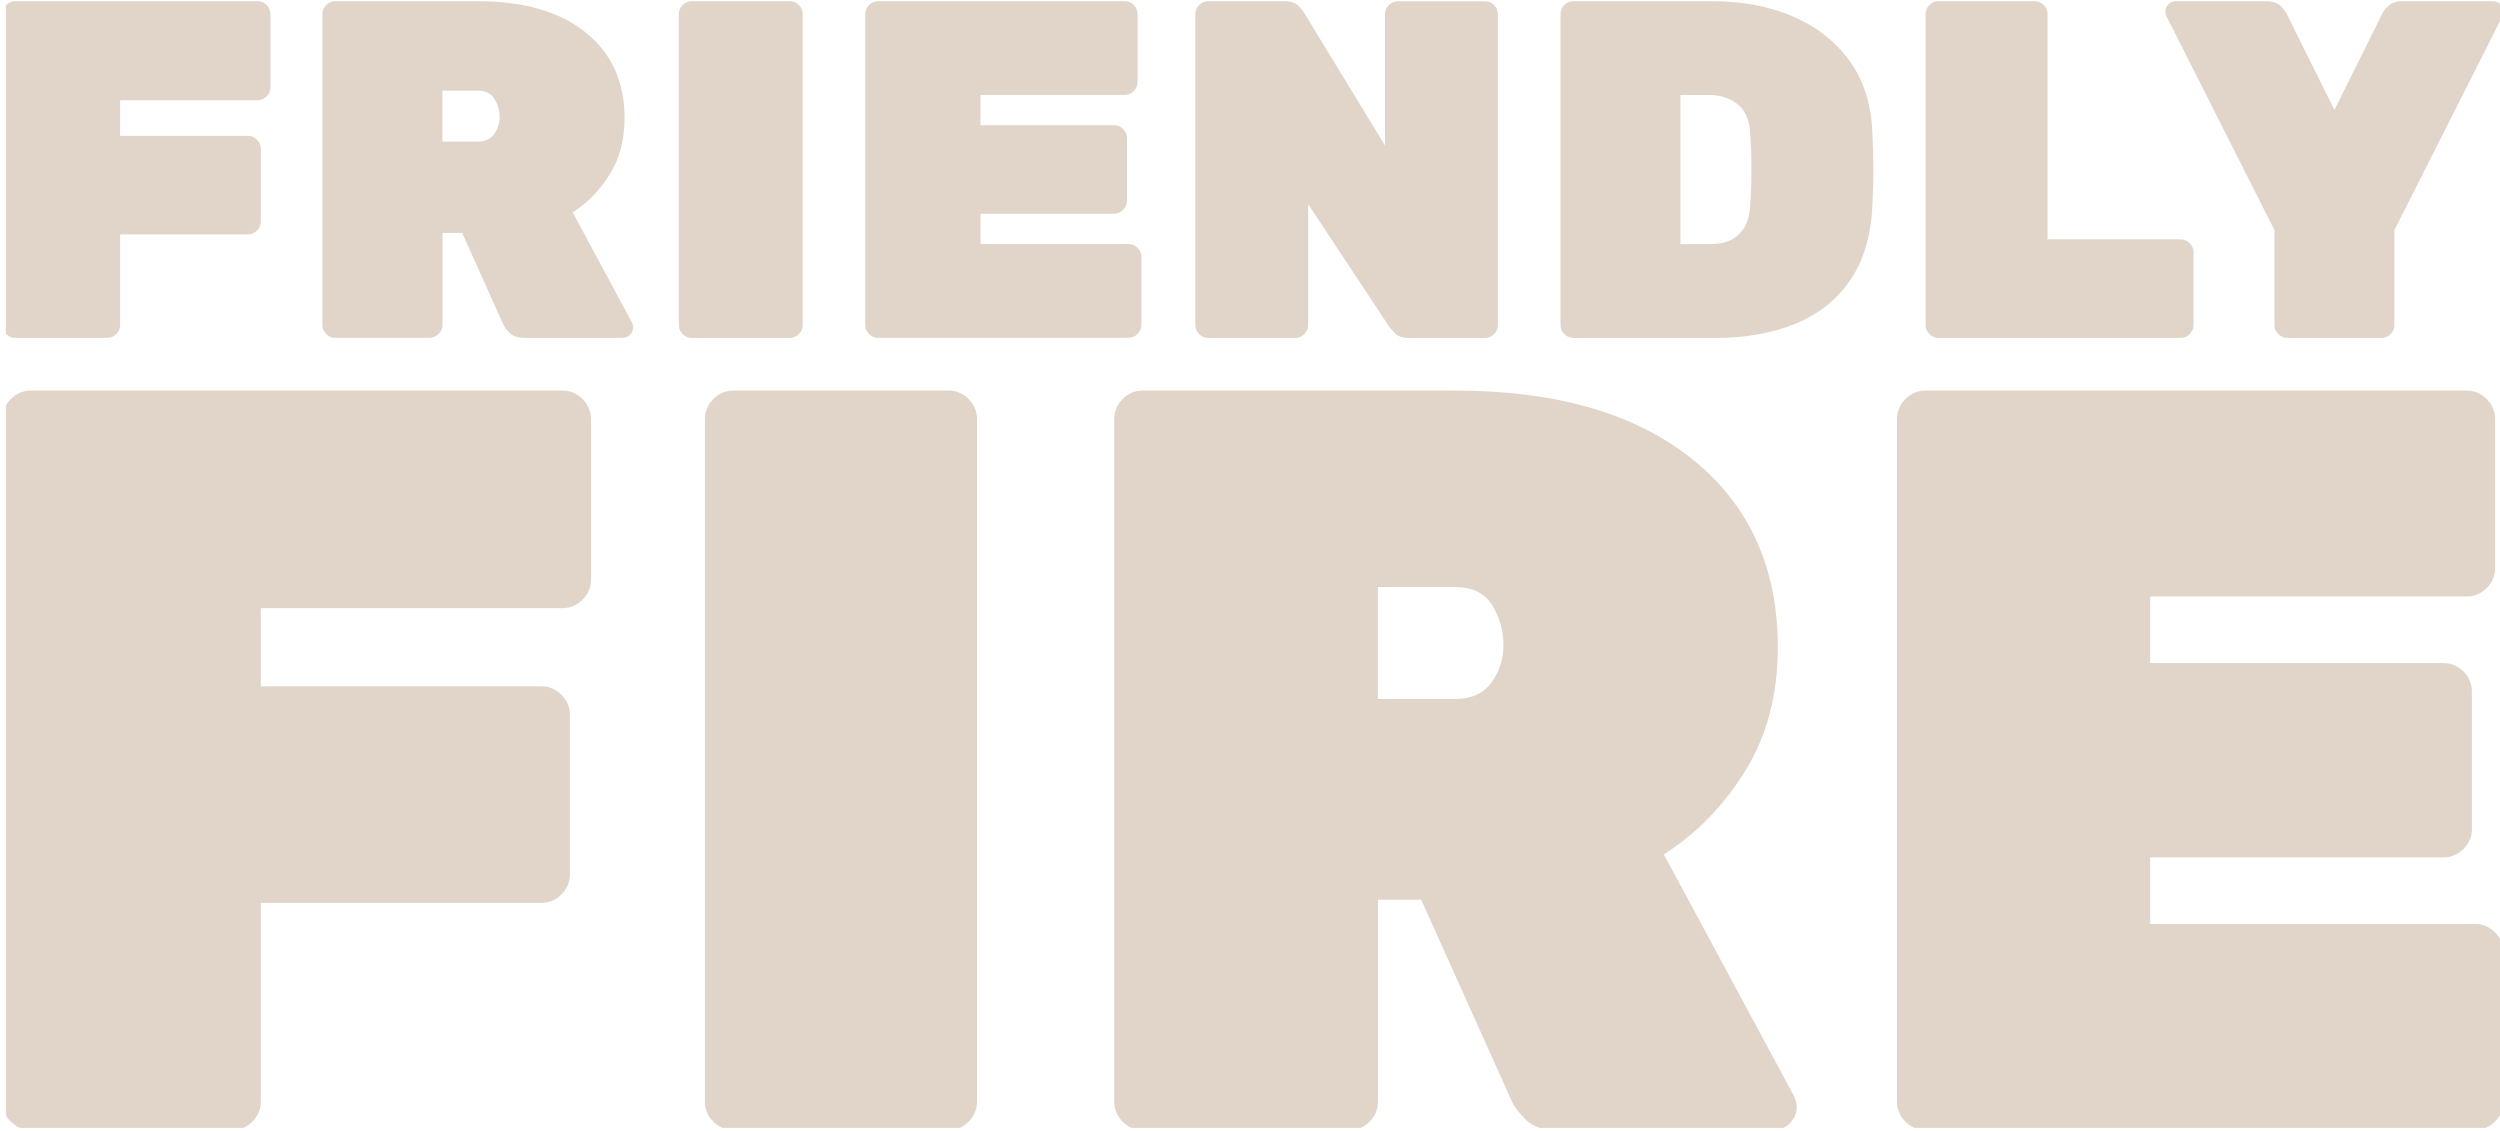 <svg width="137" height="62" viewBox="0 0 137 62" fill="none" xmlns="http://www.w3.org/2000/svg">
<g clip-path="url(#clip0_2381_214)">
<path d="M0.84 18.519C0.648 18.519 0.479 18.45 0.342 18.308C0.2 18.166 0.132 18.001 0.132 17.809V0.774C0.132 0.581 0.2 0.412 0.342 0.275C0.484 0.133 0.648 0.064 0.84 0.064H14.11C14.302 0.064 14.472 0.133 14.609 0.275C14.75 0.416 14.819 0.581 14.819 0.774V4.784C14.819 4.976 14.75 5.146 14.609 5.283C14.467 5.425 14.302 5.494 14.11 5.494H6.582V7.444H13.585C13.777 7.444 13.946 7.513 14.083 7.655C14.225 7.797 14.293 7.961 14.293 8.154V12.137C14.293 12.329 14.225 12.498 14.083 12.636C13.941 12.773 13.777 12.846 13.585 12.846H6.582V17.805C6.582 17.997 6.513 18.166 6.371 18.304C6.23 18.445 6.065 18.514 5.873 18.514H0.845L0.84 18.519Z" fill="#E0D5C8"/>
<path d="M24.244 7.76H26.168C26.571 7.76 26.877 7.623 27.078 7.352C27.279 7.082 27.38 6.766 27.38 6.419C27.38 6.071 27.288 5.736 27.101 5.43C26.918 5.123 26.603 4.967 26.168 4.967H24.244V7.765V7.76ZM18.375 18.519C18.183 18.519 18.013 18.45 17.876 18.308C17.735 18.166 17.666 18.001 17.666 17.809V0.774C17.666 0.581 17.735 0.412 17.876 0.275C18.018 0.133 18.183 0.064 18.375 0.064H26.168C28.696 0.064 30.671 0.636 32.093 1.776C33.514 2.921 34.227 4.482 34.227 6.469C34.227 7.646 33.958 8.671 33.423 9.541C32.888 10.411 32.207 11.111 31.384 11.638L34.62 17.649C34.675 17.754 34.698 17.85 34.698 17.937C34.698 18.098 34.639 18.23 34.529 18.345C34.415 18.459 34.278 18.514 34.122 18.514H28.724C28.372 18.514 28.111 18.427 27.933 18.249C27.759 18.075 27.645 17.924 27.59 17.8L25.327 12.764H24.248V17.8C24.248 17.992 24.18 18.162 24.038 18.299C23.896 18.441 23.732 18.51 23.54 18.51H18.379L18.375 18.519Z" fill="#E0D5C8"/>
<path d="M37.908 18.519C37.716 18.519 37.547 18.45 37.41 18.308C37.268 18.166 37.199 18.001 37.199 17.809V0.774C37.199 0.581 37.268 0.412 37.41 0.275C37.551 0.133 37.716 0.064 37.908 0.064H43.279C43.471 0.064 43.64 0.133 43.777 0.275C43.919 0.416 43.987 0.581 43.987 0.774V17.809C43.987 18.001 43.919 18.171 43.777 18.308C43.635 18.45 43.471 18.519 43.279 18.519H37.908Z" fill="#E0D5C8"/>
<path d="M48.124 18.519C47.932 18.519 47.762 18.45 47.625 18.308C47.484 18.166 47.415 18.001 47.415 17.809V0.774C47.415 0.581 47.484 0.412 47.625 0.275C47.767 0.133 47.932 0.064 48.124 0.064H61.631C61.823 0.064 61.992 0.133 62.13 0.275C62.271 0.416 62.34 0.581 62.34 0.774V4.491C62.34 4.683 62.271 4.853 62.13 4.99C61.988 5.132 61.823 5.201 61.631 5.201H53.732V6.863H61.051C61.243 6.863 61.412 6.931 61.549 7.073C61.691 7.215 61.759 7.38 61.759 7.572V11.001C61.759 11.194 61.691 11.363 61.549 11.5C61.407 11.642 61.243 11.711 61.051 11.711H53.732V13.373H61.842C62.033 13.373 62.203 13.441 62.34 13.583C62.481 13.725 62.55 13.89 62.55 14.082V17.8C62.55 17.992 62.481 18.162 62.34 18.299C62.198 18.441 62.033 18.51 61.842 18.51H48.124V18.519Z" fill="#E0D5C8"/>
<path d="M66.212 18.519C66.019 18.519 65.85 18.45 65.713 18.308C65.572 18.166 65.503 18.001 65.503 17.809V0.774C65.503 0.581 65.572 0.412 65.713 0.275C65.855 0.133 66.019 0.064 66.212 0.064H70.371C70.723 0.064 70.975 0.142 71.135 0.302C71.294 0.462 71.4 0.586 71.45 0.673L75.898 7.975V0.778C75.898 0.586 75.966 0.416 76.108 0.279C76.25 0.137 76.414 0.069 76.606 0.069H81.374C81.566 0.069 81.735 0.137 81.872 0.279C82.014 0.421 82.082 0.586 82.082 0.778V17.814C82.082 18.006 82.014 18.175 81.872 18.313C81.73 18.455 81.566 18.523 81.374 18.523H77.214C76.862 18.523 76.611 18.441 76.451 18.271C76.291 18.107 76.186 17.988 76.135 17.914L71.688 11.189V17.809C71.688 18.001 71.619 18.171 71.477 18.308C71.336 18.45 71.171 18.519 70.979 18.519H66.212Z" fill="#E0D5C8"/>
<path d="M92.094 13.377H93.803C94.187 13.377 94.534 13.304 94.845 13.153C95.152 13.002 95.403 12.768 95.595 12.453C95.787 12.137 95.892 11.734 95.91 11.239C95.947 10.731 95.965 10.273 95.974 9.871C95.984 9.468 95.984 9.056 95.974 8.644C95.965 8.232 95.942 7.787 95.91 7.311C95.874 6.574 95.641 6.039 95.211 5.704C94.781 5.37 94.269 5.205 93.671 5.205H92.089V13.382L92.094 13.377ZM86.224 18.519C86.032 18.519 85.863 18.45 85.726 18.308C85.584 18.166 85.516 18.001 85.516 17.809V0.774C85.516 0.581 85.584 0.412 85.726 0.275C85.868 0.133 86.032 0.064 86.224 0.064H93.808C95.458 0.064 96.93 0.339 98.233 0.893C99.531 1.447 100.573 2.262 101.355 3.333C102.136 4.404 102.552 5.732 102.607 7.316C102.644 8.071 102.662 8.735 102.662 9.307C102.662 9.88 102.644 10.525 102.607 11.244C102.538 12.897 102.132 14.266 101.396 15.346C100.66 16.427 99.654 17.228 98.379 17.745C97.108 18.262 95.627 18.523 93.94 18.523H86.224V18.519Z" fill="#E0D5C8"/>
<path d="M106.232 18.519C106.04 18.519 105.871 18.45 105.734 18.308C105.592 18.166 105.523 18.001 105.523 17.809V0.774C105.523 0.581 105.592 0.412 105.734 0.275C105.875 0.133 106.04 0.064 106.232 0.064H111.498C111.69 0.064 111.859 0.133 111.996 0.275C112.138 0.416 112.206 0.581 112.206 0.774V13.117H119.497C119.689 13.117 119.858 13.185 119.996 13.327C120.137 13.469 120.206 13.634 120.206 13.826V17.809C120.206 18.001 120.137 18.171 119.996 18.308C119.854 18.45 119.689 18.519 119.497 18.519H106.227H106.232Z" fill="#E0D5C8"/>
<path d="M125.349 18.519C125.157 18.519 124.988 18.45 124.85 18.308C124.709 18.166 124.64 18.001 124.64 17.809V12.613L118.716 0.879C118.698 0.842 118.684 0.806 118.675 0.76C118.666 0.714 118.661 0.677 118.661 0.641C118.661 0.481 118.716 0.348 118.83 0.233C118.945 0.119 119.082 0.064 119.237 0.064H124.188C124.54 0.064 124.8 0.151 124.978 0.33C125.152 0.503 125.257 0.636 125.294 0.723L127.927 6.025L130.56 0.723C130.596 0.636 130.701 0.503 130.875 0.33C131.049 0.156 131.314 0.064 131.666 0.064H136.617C136.776 0.064 136.909 0.119 137.023 0.233C137.138 0.348 137.192 0.485 137.192 0.641C137.192 0.677 137.192 0.714 137.179 0.76C137.17 0.806 137.156 0.842 137.138 0.879L131.213 12.613V17.809C131.213 18.001 131.145 18.171 131.003 18.308C130.861 18.45 130.697 18.519 130.505 18.519H125.344H125.349Z" fill="#E0D5C8"/>
<path d="M1.691 61.929C1.265 61.929 0.9 61.774 0.594 61.467C0.283 61.16 0.132 60.794 0.132 60.368V22.964C0.132 22.538 0.287 22.172 0.594 21.865C0.9 21.558 1.265 21.403 1.691 21.403H30.827C31.252 21.403 31.618 21.558 31.924 21.865C32.23 22.177 32.386 22.543 32.386 22.964V31.763C32.386 32.189 32.23 32.555 31.924 32.862C31.613 33.173 31.247 33.325 30.827 33.325H14.293V37.61H29.67C30.096 37.61 30.461 37.765 30.767 38.072C31.074 38.383 31.229 38.75 31.229 39.171V47.915C31.229 48.341 31.074 48.707 30.767 49.014C30.457 49.325 30.091 49.477 29.67 49.477H14.293V60.364C14.293 60.789 14.138 61.156 13.832 61.462C13.521 61.774 13.155 61.925 12.734 61.925H1.691V61.929Z" fill="#E0D5C8"/>
<path d="M40.189 61.929C39.764 61.929 39.398 61.774 39.092 61.467C38.781 61.16 38.63 60.794 38.63 60.368V22.964C38.63 22.538 38.785 22.172 39.092 21.865C39.398 21.558 39.764 21.403 40.189 21.403H51.982C52.407 21.403 52.773 21.558 53.079 21.865C53.386 22.177 53.541 22.543 53.541 22.964V60.368C53.541 60.794 53.386 61.16 53.079 61.467C52.768 61.778 52.403 61.929 51.982 61.929H40.189Z" fill="#E0D5C8"/>
<path d="M75.514 38.306H79.734C80.62 38.306 81.283 38.008 81.727 37.408C82.17 36.809 82.389 36.126 82.389 35.353C82.389 34.579 82.188 33.856 81.781 33.183C81.379 32.51 80.694 32.171 79.729 32.171H75.51V38.31L75.514 38.306ZM62.619 61.929C62.194 61.929 61.828 61.774 61.522 61.467C61.211 61.16 61.06 60.794 61.06 60.368V22.964C61.06 22.538 61.216 22.172 61.522 21.865C61.828 21.558 62.194 21.403 62.619 21.403H79.734C85.283 21.403 89.621 22.657 92.743 25.166C95.865 27.675 97.424 31.109 97.424 35.472C97.424 38.058 96.834 40.306 95.659 42.215C94.485 44.124 92.99 45.663 91.18 46.821L98.288 60.02C98.402 60.254 98.462 60.464 98.462 60.657C98.462 61.004 98.334 61.302 98.087 61.554C97.835 61.806 97.538 61.929 97.191 61.929H85.338C84.565 61.929 83.989 61.737 83.605 61.352C83.221 60.968 82.97 60.638 82.856 60.368L77.882 49.307H75.514V60.368C75.514 60.794 75.359 61.16 75.053 61.467C74.742 61.778 74.376 61.929 73.956 61.929H62.624H62.619Z" fill="#E0D5C8"/>
<path d="M105.515 61.929C105.09 61.929 104.724 61.774 104.418 61.467C104.107 61.16 103.956 60.794 103.956 60.368V22.964C103.956 22.538 104.111 22.172 104.418 21.865C104.724 21.558 105.09 21.403 105.515 21.403H135.172C135.597 21.403 135.963 21.558 136.269 21.865C136.576 22.177 136.731 22.543 136.731 22.964V31.127C136.731 31.553 136.576 31.919 136.269 32.226C135.958 32.537 135.593 32.688 135.172 32.688H117.829V36.337H133.901C134.327 36.337 134.692 36.493 134.999 36.799C135.305 37.111 135.46 37.477 135.46 37.898V45.425C135.46 45.85 135.305 46.217 134.999 46.523C134.688 46.835 134.322 46.986 133.901 46.986H117.829V50.635H135.634C136.059 50.635 136.425 50.79 136.731 51.097C137.037 51.408 137.193 51.775 137.193 52.196V60.359C137.193 60.785 137.037 61.151 136.731 61.458C136.42 61.769 136.055 61.92 135.634 61.92H105.515V61.929Z" fill="#E0D5C8"/>
</g>
<defs>
<clipPath id="clip0_2381_214">
<rect width="136.677" height="61.806" fill="white" transform="translate(0.323)"/>
</clipPath>
</defs>
</svg>
